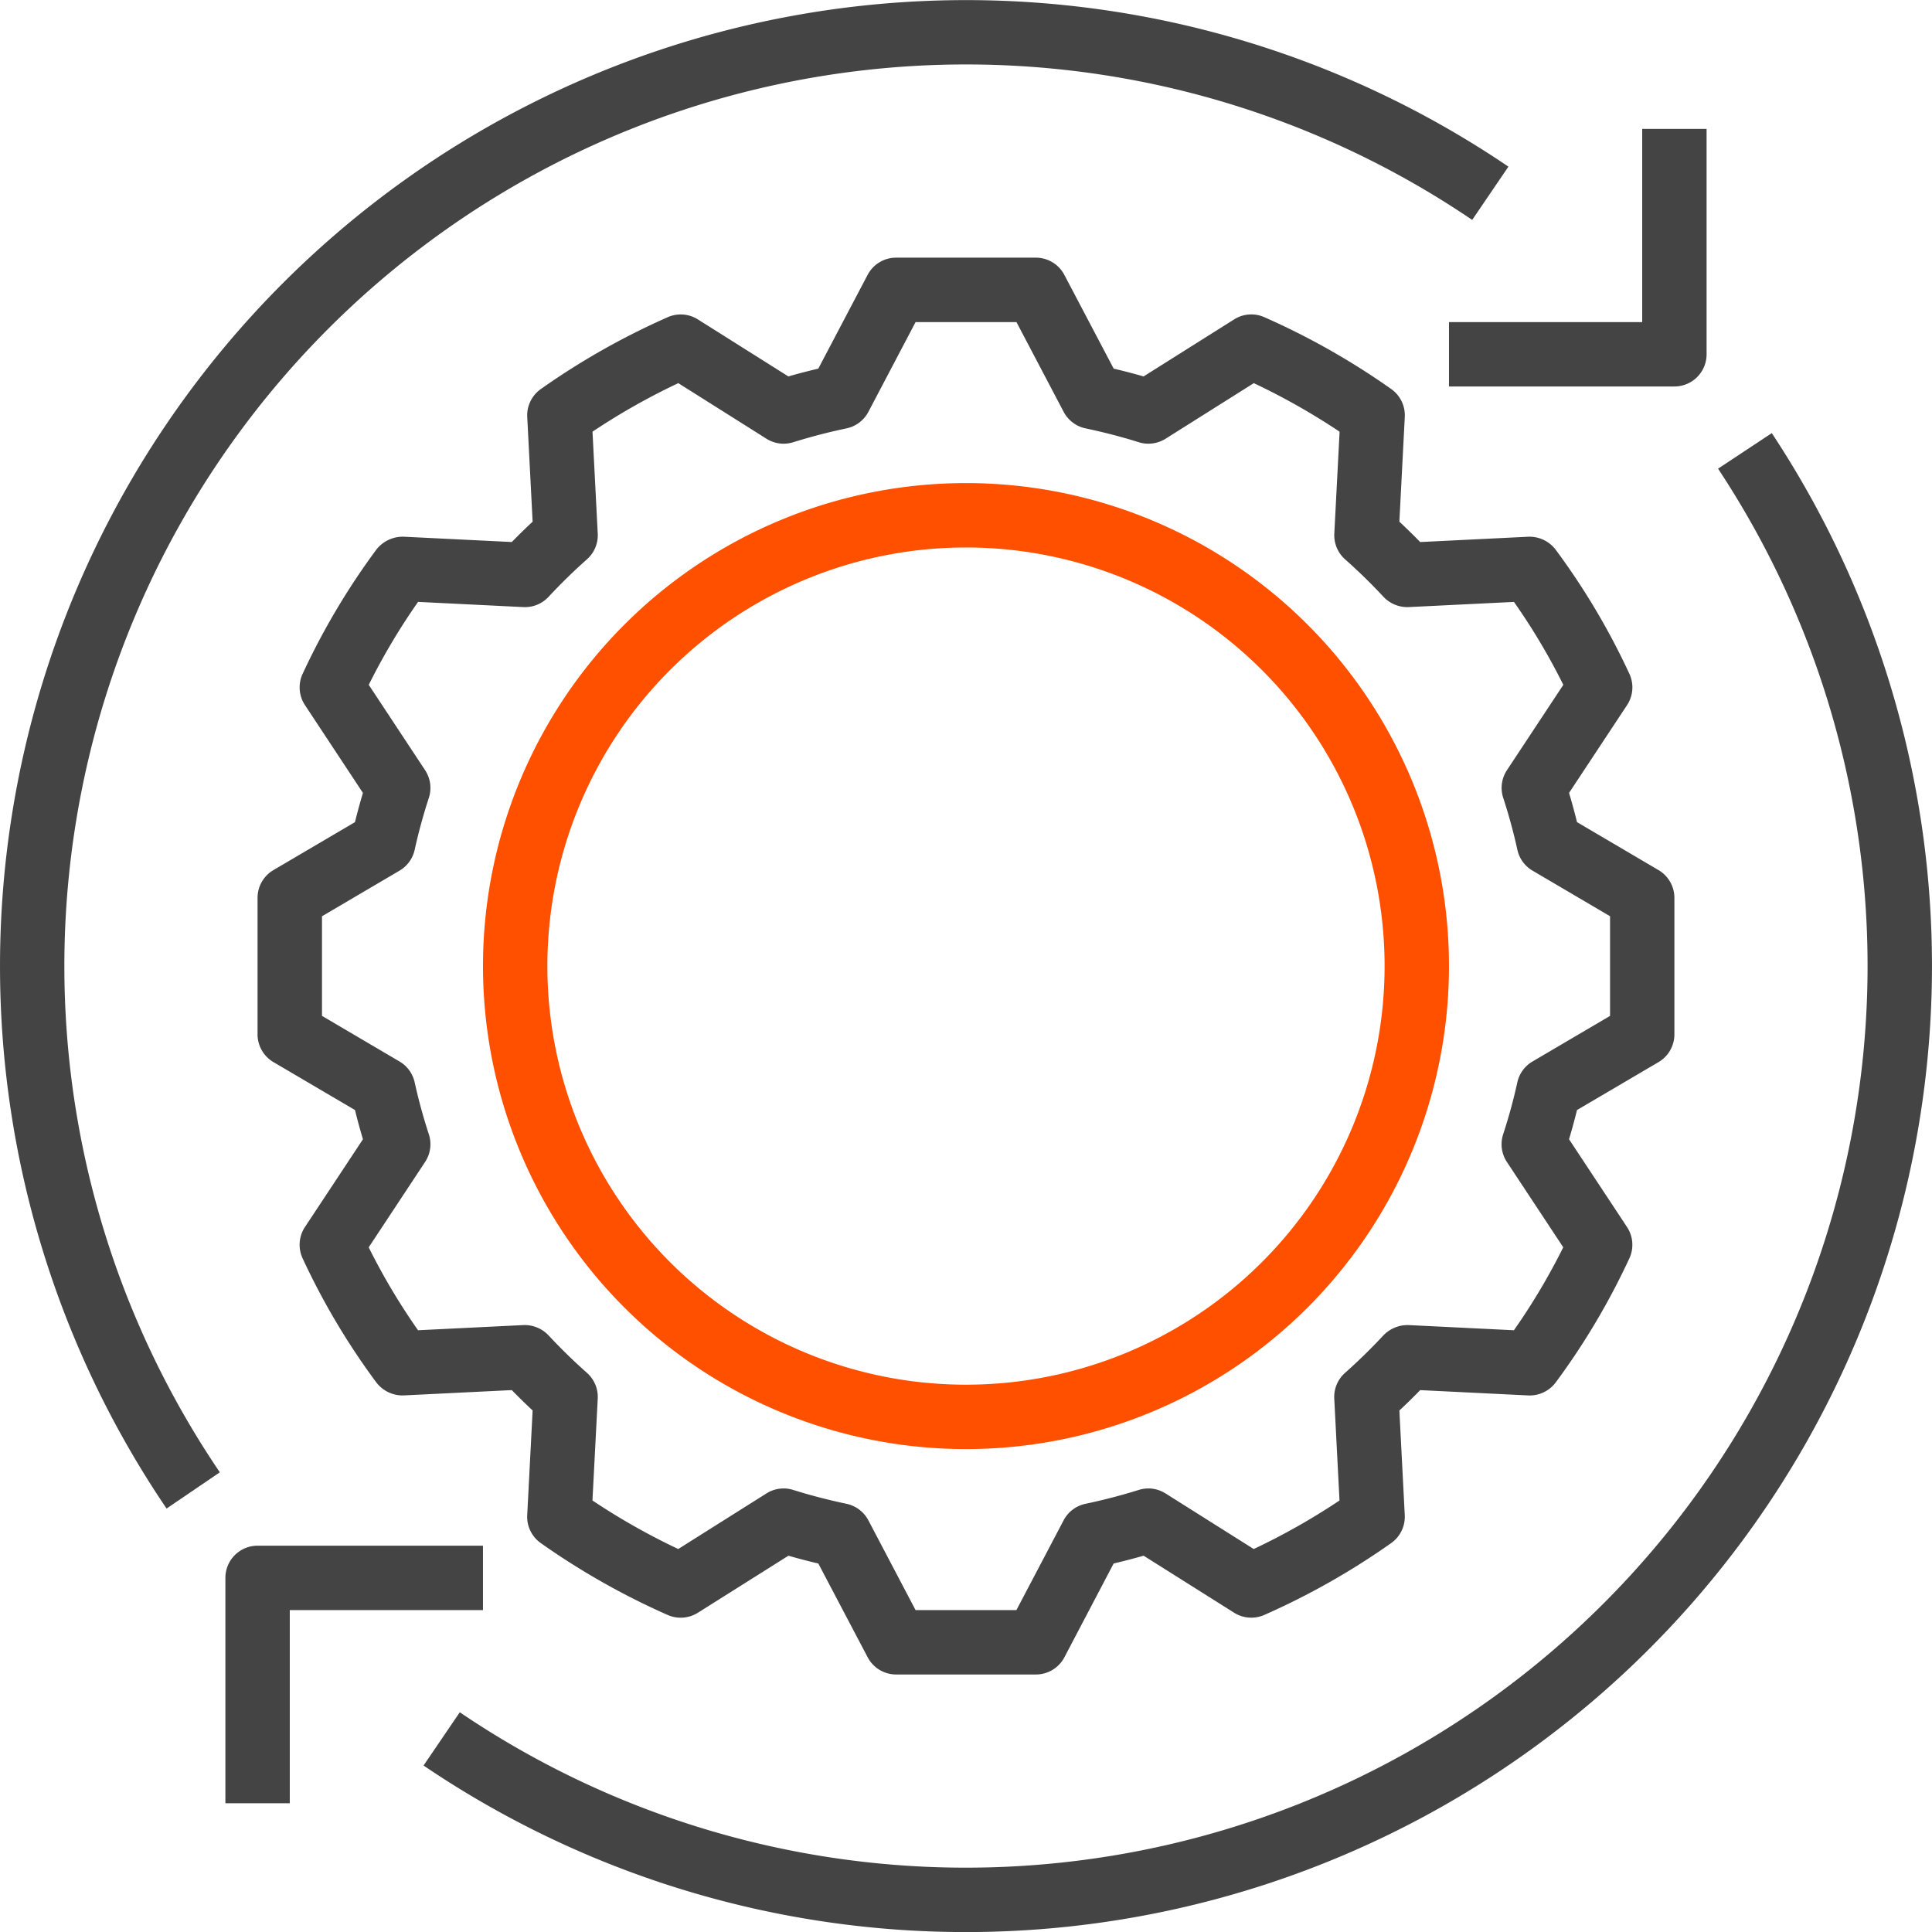 <svg xmlns="http://www.w3.org/2000/svg" viewBox="0 0 79.993 80"><defs><style>.cls-1{fill:#444;}.cls-2{fill:#ff5000;}</style></defs><title>资源 16</title><g id="图层_2" data-name="图层 2"><g id="图层_1-2" data-name="图层 1"><path class="cls-1" d="M68.669,36.025,65.295,34.04c-.1-.407-.21-.811-.33-1.21l2.401-3.634a1.333,1.333,0,0,0,.099-1.294,29.257,29.257,0,0,0-3.052-5.14,1.359,1.359,0,0,0-1.137-.539l-4.474.22q-.422-.432-.862-.844l.224-4.334a1.333,1.333,0,0,0-.564-1.159,30.372,30.372,0,0,0-5.253-2.974,1.33,1.33,0,0,0-1.248.092l-3.75,2.362c-.406-.117-.82-.225-1.238-.323l-2.043-3.882a1.333,1.333,0,0,0-1.18-.713H37.103a1.333,1.333,0,0,0-1.18.713l-2.042,3.882q-.625.146-1.239.323L28.895,13.225a1.331,1.331,0,0,0-1.247-.092,30.311,30.311,0,0,0-5.256,2.976,1.333,1.333,0,0,0-.562,1.157L22.053,21.6q-.442.411-.862.842l-4.475-.22a1.391,1.391,0,0,0-1.138.54,29.507,29.507,0,0,0-3.049,5.14,1.335,1.335,0,0,0,.098,1.293L15.027,32.83c-.12.399-.229.803-.33,1.21l-3.375,1.985a1.332,1.332,0,0,0-.658,1.149v5.652a1.333,1.333,0,0,0,.657,1.149L14.698,45.96c.1.407.21.811.33,1.21l-2.401,3.633a1.333,1.333,0,0,0-.099,1.294,29.279,29.279,0,0,0,3.052,5.14,1.368,1.368,0,0,0,1.137.539l4.474-.22q.422.433.862.844l-.224,4.333a1.333,1.333,0,0,0,.564,1.159,30.397,30.397,0,0,0,5.253,2.975,1.335,1.335,0,0,0,1.248-.092l3.75-2.362c.406.117.82.225,1.238.323l2.043,3.882a1.334,1.334,0,0,0,1.18.713h5.786a1.333,1.333,0,0,0,1.18-.713L46.11,64.735q.625-.146,1.24-.323l3.748,2.362a1.334,1.334,0,0,0,1.247.092,30.311,30.311,0,0,0,5.256-2.976,1.333,1.333,0,0,0,.562-1.157L57.94,58.4q.442-.411.862-.843l4.475.22a1.347,1.347,0,0,0,1.137-.539,29.422,29.422,0,0,0,3.05-5.14,1.335,1.335,0,0,0-.098-1.293L64.965,47.17c.12-.399.229-.803.33-1.21L68.67,43.976a1.332,1.332,0,0,0,.657-1.149V37.174A1.333,1.333,0,0,0,68.669,36.025ZM66.66,42.064,63.45,43.952a1.332,1.332,0,0,0-.626.862c-.16.728-.358,1.45-.586,2.148a1.334,1.334,0,0,0,.154,1.149h0l2.333,3.533a26.669,26.669,0,0,1-2.042,3.434l-4.36-.214a1.392,1.392,0,0,0-1.042.424c-.504.541-1.038,1.064-1.59,1.554a1.331,1.331,0,0,0-.447,1.065l.217,4.22a27.644,27.644,0,0,1-3.552,2.009l-3.652-2.302a1.327,1.327,0,0,0-1.109-.144c-.716.224-1.458.417-2.204.574a1.33,1.33,0,0,0-.906.684l-1.954,3.716H37.908l-1.954-3.716a1.334,1.334,0,0,0-.905-.684c-.753-.159-1.495-.351-2.205-.574a1.326,1.326,0,0,0-1.109.144l-3.653,2.302a27.737,27.737,0,0,1-3.552-2.01l.219-4.218A1.334,1.334,0,0,0,24.3,56.84c-.549-.487-1.085-1.01-1.59-1.552a1.364,1.364,0,0,0-1.042-.424l-4.359.214a26.533,26.533,0,0,1-2.043-3.433L17.6,48.111a1.331,1.331,0,0,0,.155-1.15c-.228-.697-.426-1.42-.586-2.148a1.332,1.332,0,0,0-.626-.862l-3.211-1.889V37.937l3.211-1.889a1.332,1.332,0,0,0,.626-.862c.16-.728.358-1.45.586-2.148a1.334,1.334,0,0,0-.154-1.149l-2.333-3.534a26.749,26.749,0,0,1,2.042-3.434l4.36.215a1.329,1.329,0,0,0,1.042-.424c.504-.541,1.038-1.064,1.59-1.554a1.331,1.331,0,0,0,.447-1.065l-.217-4.22a27.644,27.644,0,0,1,3.552-2.009l3.652,2.302a1.333,1.333,0,0,0,1.109.144c.716-.224,1.458-.417,2.204-.574a1.33,1.33,0,0,0,.906-.684l1.954-3.716h4.177l1.954,3.716a1.334,1.334,0,0,0,.905.684c.753.159,1.495.351,2.205.574a1.339,1.339,0,0,0,1.109-.144l3.654-2.302a27.733,27.733,0,0,1,3.552,2.01l-.219,4.219a1.334,1.334,0,0,0,.448,1.067c.549.487,1.085,1.01,1.59,1.552a1.354,1.354,0,0,0,1.042.424l4.359-.214a26.532,26.532,0,0,1,2.043,3.433l-2.333,3.532a1.331,1.331,0,0,0-.155,1.15c.228.697.426,1.42.586,2.148a1.332,1.332,0,0,0,.626.862l3.211,1.889v4.127Z"/><path class="cls-2" d="M39.996,20.002A19.998,19.998,0,1,0,59.994,40,19.998,19.998,0,0,0,39.996,20.002Zm0,37.33A17.332,17.332,0,1,1,57.328,40,17.332,17.332,0,0,1,39.996,57.332Z"/><path class="cls-1" d="M67.994,5.337V13.336H59.994v2.666h9.332A1.333,1.333,0,0,0,70.66,14.67V5.337Z"/><path class="cls-1" d="M10.666,63.998A1.333,1.333,0,0,0,9.332,65.33v9.333h2.666V66.664h7.999V63.998Z"/><path class="cls-1" d="M6.896,17.553A40.002,40.002,0,0,0,6.897,62.46l2.205-1.5A37.334,37.334,0,0,1,60.955,9.105l1.5-2.205A40.002,40.002,0,0,0,6.896,17.553Z"/><path class="cls-1" d="M73.359,17.933l-2.224,1.472a37.335,37.335,0,0,1-52.098,51.49l-1.5,2.205A40.002,40.002,0,0,0,73.359,17.933Z"/></g></g></svg>